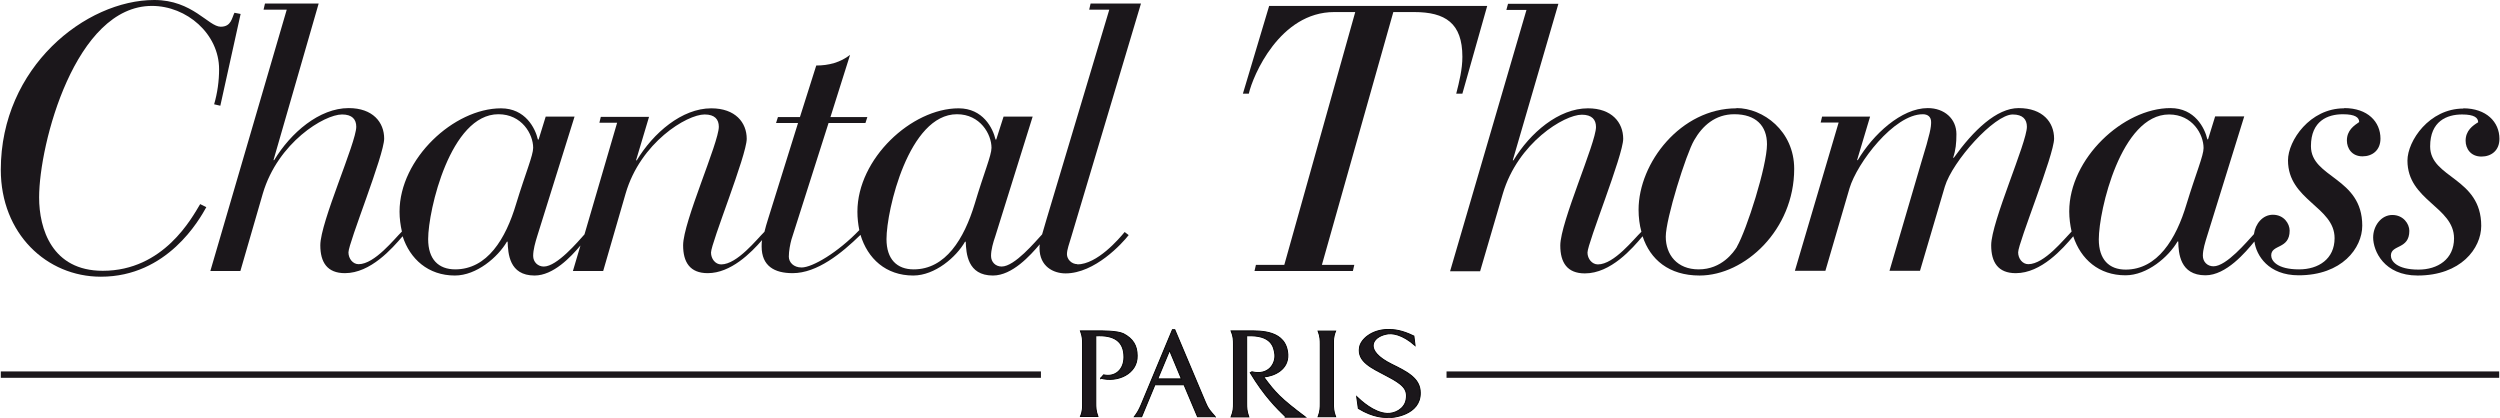 <?xml version="1.0" encoding="UTF-8"?><svg id="uuid-937c7907-d053-4334-8b4a-4aee334cd442" xmlns="http://www.w3.org/2000/svg" width="37.27mm" height="6.23mm" viewBox="0 0 105.64 17.67"><g id="uuid-32f0ceaa-a5ea-419c-85b4-7705e4dcc420"><g><g><path d="m9.28,4.47l-.26-.06c.14-.48.21-.99.21-1.48C9.23,1.43,7.86.25,6.39.25,3.15.25,1.62,6.08,1.62,8.35c0,1.32.54,3.1,2.69,3.1,2.58,0,3.77-2.24,4.12-2.82l.26.13c-.29.52-1.64,2.94-4.46,2.94-2.29,0-4.23-1.82-4.23-4.52C0,2.83,3.6,0,6.49,0c1.62,0,2.29,1.13,2.81,1.13.45,0,.47-.38.58-.59l.26.05-.86,3.89Z" style="fill:#1b171b;"/><path d="m104.12,4.58c.98,0,1.53.58,1.53,1.29,0,.5-.35.75-.76.75-.46,0-.67-.34-.67-.67,0-.43.3-.64.53-.78,0-.19-.16-.33-.68-.33-.64,0-1.35.28-1.35,1.35,0,1.35,2.16,1.31,2.16,3.36,0,.95-.86,2.1-2.69,2.1-1.42,0-1.88-1.04-1.88-1.61,0-.49.34-.95.81-.95s.72.38.72.67c0,.8-.78.57-.78,1.05,0,.22.24.59,1.17.59.81,0,1.5-.44,1.5-1.32,0-1.34-1.97-1.6-1.97-3.29,0-.83.92-2.2,2.37-2.2Z" style="fill:#1b171b;"/><path d="m45.53,11.17c-.27,0-.45-.22-.45-.42s.1-.45.19-.76L48.21.15h-2.13s-.06.26-.06.26h.85l-2.65,8.85c-.08.26-.14.47-.19.65-.29.31-1.16,1.36-1.71,1.36-.26,0-.45-.19-.45-.45s.09-.57.18-.83l1.58-5.06h-1.23l-.31.97h-.03c-.11-.48-.53-1.32-1.56-1.32-1.99,0-4.28,2.13-4.28,4.37,0,.27.03.53.08.78-.9.94-1.98,1.58-2.44,1.58-.34,0-.54-.22-.54-.46s.06-.54.11-.72l1.57-4.93h1.56l.08-.25h-1.56l.83-2.63c-.41.32-.9.45-1.43.45l-.69,2.18h-.93l-.08.25h.93l-1.27,4.07c-.06.19-.11.36-.15.53h0c-.31.3-1.15,1.38-1.83,1.38-.25,0-.43-.24-.43-.5,0-.4,1.51-4.12,1.51-4.81s-.48-1.29-1.5-1.29c-1.24,0-2.45,1.04-3.15,2.2h-.03l.55-1.84h-2.04l-.06.25h.75l-1.38,4.72h0c-.27.3-1.16,1.36-1.72,1.36-.25,0-.45-.19-.45-.45s.09-.57.17-.83l1.58-5.06h-1.22l-.3.97h-.03c-.11-.48-.53-1.32-1.56-1.32-1.99,0-4.29,2.13-4.29,4.37,0,.29.04.58.1.84-.31.3-1.15,1.38-1.83,1.38-.25,0-.43-.24-.43-.5,0-.4,1.51-4.12,1.51-4.81s-.48-1.29-1.5-1.29c-1.24,0-2.45,1.04-3.15,2.2h-.03L13.44.15h-2.27s-.06.26-.06.26h.98l-3.23,11.05h1.27l.95-3.28c.64-2.16,2.6-3.34,3.35-3.34.43,0,.6.21.6.52,0,.67-1.52,4.03-1.52,5.01,0,.72.29,1.18,1.04,1.18,1.09,0,2-1.05,2.44-1.56.31.96,1.08,1.66,2.21,1.66.92,0,1.82-.78,2.2-1.43h.03c.02.49.06,1.43,1.14,1.43.79,0,1.53-.78,1.94-1.27l-.32,1.08h1.28l.95-3.28c.63-2.16,2.59-3.34,3.34-3.34.43,0,.6.21.6.52,0,.67-1.51,4.03-1.51,5.01,0,.72.29,1.18,1.04,1.18.98,0,1.83-.86,2.3-1.4-.02.09-.02.19-.02.27,0,.83.54,1.13,1.31,1.13,1.04,0,2.07-.84,2.87-1.62.3,1,1.07,1.72,2.23,1.72.92,0,1.82-.78,2.19-1.43h.03c.02.49.07,1.43,1.15,1.43.82,0,1.58-.85,1.98-1.32-.01.06-.01.11-.01.16,0,.78.59,1.07,1.1,1.07,1.24,0,2.4-1.27,2.67-1.62l-.17-.13c-.24.29-1.16,1.37-2.01,1.37Zm-26.31.22c-.72,0-1.15-.43-1.15-1.28,0-1.22.94-5.28,2.97-5.28.99,0,1.47.84,1.47,1.42,0,.32-.32,1.06-.72,2.37-.44,1.48-1.22,2.77-2.58,2.77Zm19.38,0c-.71,0-1.15-.43-1.15-1.28,0-1.22.94-5.28,2.98-5.28.98,0,1.46.84,1.46,1.42,0,.32-.32,1.06-.71,2.37-.45,1.48-1.23,2.77-2.58,2.77Z" style="fill:#1b171b;"/><path d="m53.06,11.2h1.21l3-10.69h-.89c-2.3,0-3.44,2.69-3.61,3.45h-.25l1.11-3.71h9.22l-1.05,3.71h-.26c.13-.51.26-1.03.26-1.56,0-1.42-.72-1.89-2.04-1.89h-.88l-3.02,10.69h1.37l-.06.26h-4.16l.06-.26Z" style="fill:#1b171b;"/><path d="m73.39,4.58c-2.35,0-4.14,2.3-4.14,4.29,0,.32.04.64.12.93h0c-.31.29-1.15,1.38-1.84,1.38-.25,0-.44-.24-.44-.5,0-.4,1.51-4.12,1.51-4.81s-.48-1.29-1.49-1.29c-1.24,0-2.45,1.04-3.15,2.2h-.03l1.93-6.62h-2.13s-.07.26-.07.26h.85l-3.23,11.05h1.27l.96-3.28c.64-2.16,2.6-3.34,3.34-3.34.43,0,.6.21.6.52,0,.67-1.51,4.03-1.51,5.01,0,.72.29,1.18,1.04,1.18,1.1,0,2.01-1.06,2.44-1.57.32.98,1.11,1.66,2.41,1.66,1.91,0,4-1.93,4-4.51,0-1.61-1.32-2.57-2.44-2.57Zm.02,5.86c-.14.22-.64.95-1.62.95-.91,0-1.39-.62-1.39-1.38s.86-3.5,1.2-4.08c.35-.61.89-1.1,1.7-1.1.91,0,1.38.49,1.38,1.27,0,.92-.86,3.62-1.27,4.33Z" style="fill:#1b171b;"/><path d="m99.08,4.58c-1.45,0-2.37,1.37-2.37,2.2,0,1.69,1.97,1.96,1.97,3.29,0,.88-.68,1.32-1.5,1.32-.94,0-1.18-.37-1.18-.59,0-.48.78-.25.78-1.05,0-.29-.24-.67-.71-.67-.43,0-.74.38-.8.82-.29.31-1.16,1.36-1.71,1.36-.26,0-.45-.19-.45-.45s.1-.57.18-.83l1.57-5.06h-1.23l-.3.97h-.03c-.11-.48-.53-1.32-1.56-1.32-1.99,0-4.28,2.13-4.28,4.37,0,.29.04.58.1.85-.31.31-1.15,1.38-1.83,1.38-.25,0-.43-.24-.43-.5,0-.4,1.52-4.12,1.52-4.81s-.48-1.29-1.5-1.29c-.93,0-1.91.94-2.74,2.1h-.03c.11-.32.14-.62.14-1,0-.65-.51-1.1-1.21-1.1-1.12,0-2.32,1.12-2.96,2.2h-.03l.55-1.84h-2.03l-.06.25h.76l-1.85,6.27h1.29l1.02-3.49c.32-1.07,1.88-3.13,3.1-3.13.21,0,.35.11.35.33s-.03.45-.42,1.72l-1.34,4.57h1.29l1.05-3.56c.32-1.07,2.09-3.05,2.87-3.05.43,0,.6.21.6.52,0,.67-1.51,4.03-1.51,5.01,0,.72.29,1.18,1.04,1.18,1.08,0,1.99-1.04,2.43-1.56.32.97,1.08,1.65,2.21,1.65.92,0,1.82-.78,2.2-1.43h.03c.01.49.07,1.43,1.15,1.43.88,0,1.7-.98,2.07-1.43.08.59.59,1.43,1.87,1.43,1.83,0,2.69-1.15,2.69-2.1,0-2.05-2.17-2.01-2.17-3.36,0-1.07.71-1.35,1.35-1.35.53,0,.69.14.69.33-.22.15-.52.35-.52.78,0,.33.21.67.66.67.42,0,.76-.26.76-.75,0-.71-.54-1.29-1.53-1.29Zm-9.23,6.82c-.71,0-1.14-.43-1.14-1.28,0-1.22.94-5.28,2.97-5.28.99,0,1.46.84,1.46,1.42,0,.32-.32,1.06-.72,2.37-.44,1.48-1.23,2.77-2.58,2.77Z" style="fill:#1b171b;"/></g><g><path d="m46.5,16l.13-.15c.5.11.86-.23.86-.75,0-.66-.4-.94-1.19-.9v2.84c0,.18,0,.33.09.57h-.74c.1-.24.09-.39.09-.57v-2.49c0-.17,0-.32-.09-.56h.73c.13,0,.82-.01,1.09.12.4.21.58.5.58.93.02.76-.83,1.15-1.55.95Z" style="fill:#1b171b; stroke:#000; stroke-width:.04px;"/><path d="m49.92,16.02h-1l.5-1.2.5,1.2Zm1.43,1.6c-.22-.26-.29-.31-.41-.6l-1.3-3.08h-.1l-1.32,3.17c-.1.23-.15.32-.29.51h.31l.56-1.35h1.23l.57,1.35h.75Z" style="fill:#1b171b; stroke:#000; stroke-width:.04px;"/><path d="m54.33,17.63c-.39-.38-.91-.89-1.5-1.87l.07-.04c.71.17,1.01-.35.97-.74-.04-.29-.12-.83-1.19-.78v2.85c0,.19,0,.32.09.58h-.75c.1-.25.1-.39.1-.58v-2.49c0-.18,0-.33-.1-.57h.73c.5,0,1.61-.04,1.67,1,.03.63-.56.91-1.02.95.5.67.68.88,1.77,1.7h-.85Z" style="fill:#1b171b; stroke:#000; stroke-width:.04px;"/><path d="m55.7,17.62c.09-.24.09-.39.09-.57v-2.49c0-.17,0-.32-.09-.56h.74c-.1.24-.09.4-.09.56v2.49c0,.18,0,.33.09.57h-.74Z" style="fill:#1b171b; stroke:#000; stroke-width:.04px;"/><path d="m58.6,17.65c-.07,0-.55.02-1.2-.38l-.07-.5c.18.17.72.68,1.28.71.32.02.74-.18.81-.58.08-.45-.14-.65-.81-1-.64-.34-1.26-.6-1.16-1.21.05-.33.5-.75,1.2-.76.27,0,.59.03,1.1.28l.05.4c-.54-.48-.99-.54-1.22-.48-.59.12-.96.68.23,1.27.67.33,1.21.6,1.21,1.21.01.94-1.16,1.07-1.43,1.05Z" style="fill:#1b171b; stroke:#000; stroke-width:.04px;"/></g><line x1="0" y1="15.84" x2="43.98" y2="15.84" style="fill:none; stroke:#1b171b; stroke-width:.27px;"/><line x1="61.13" y1="15.84" x2="105.64" y2="15.84" style="fill:none; stroke:#1b171b; stroke-width:.27px;"/></g></g></svg>
